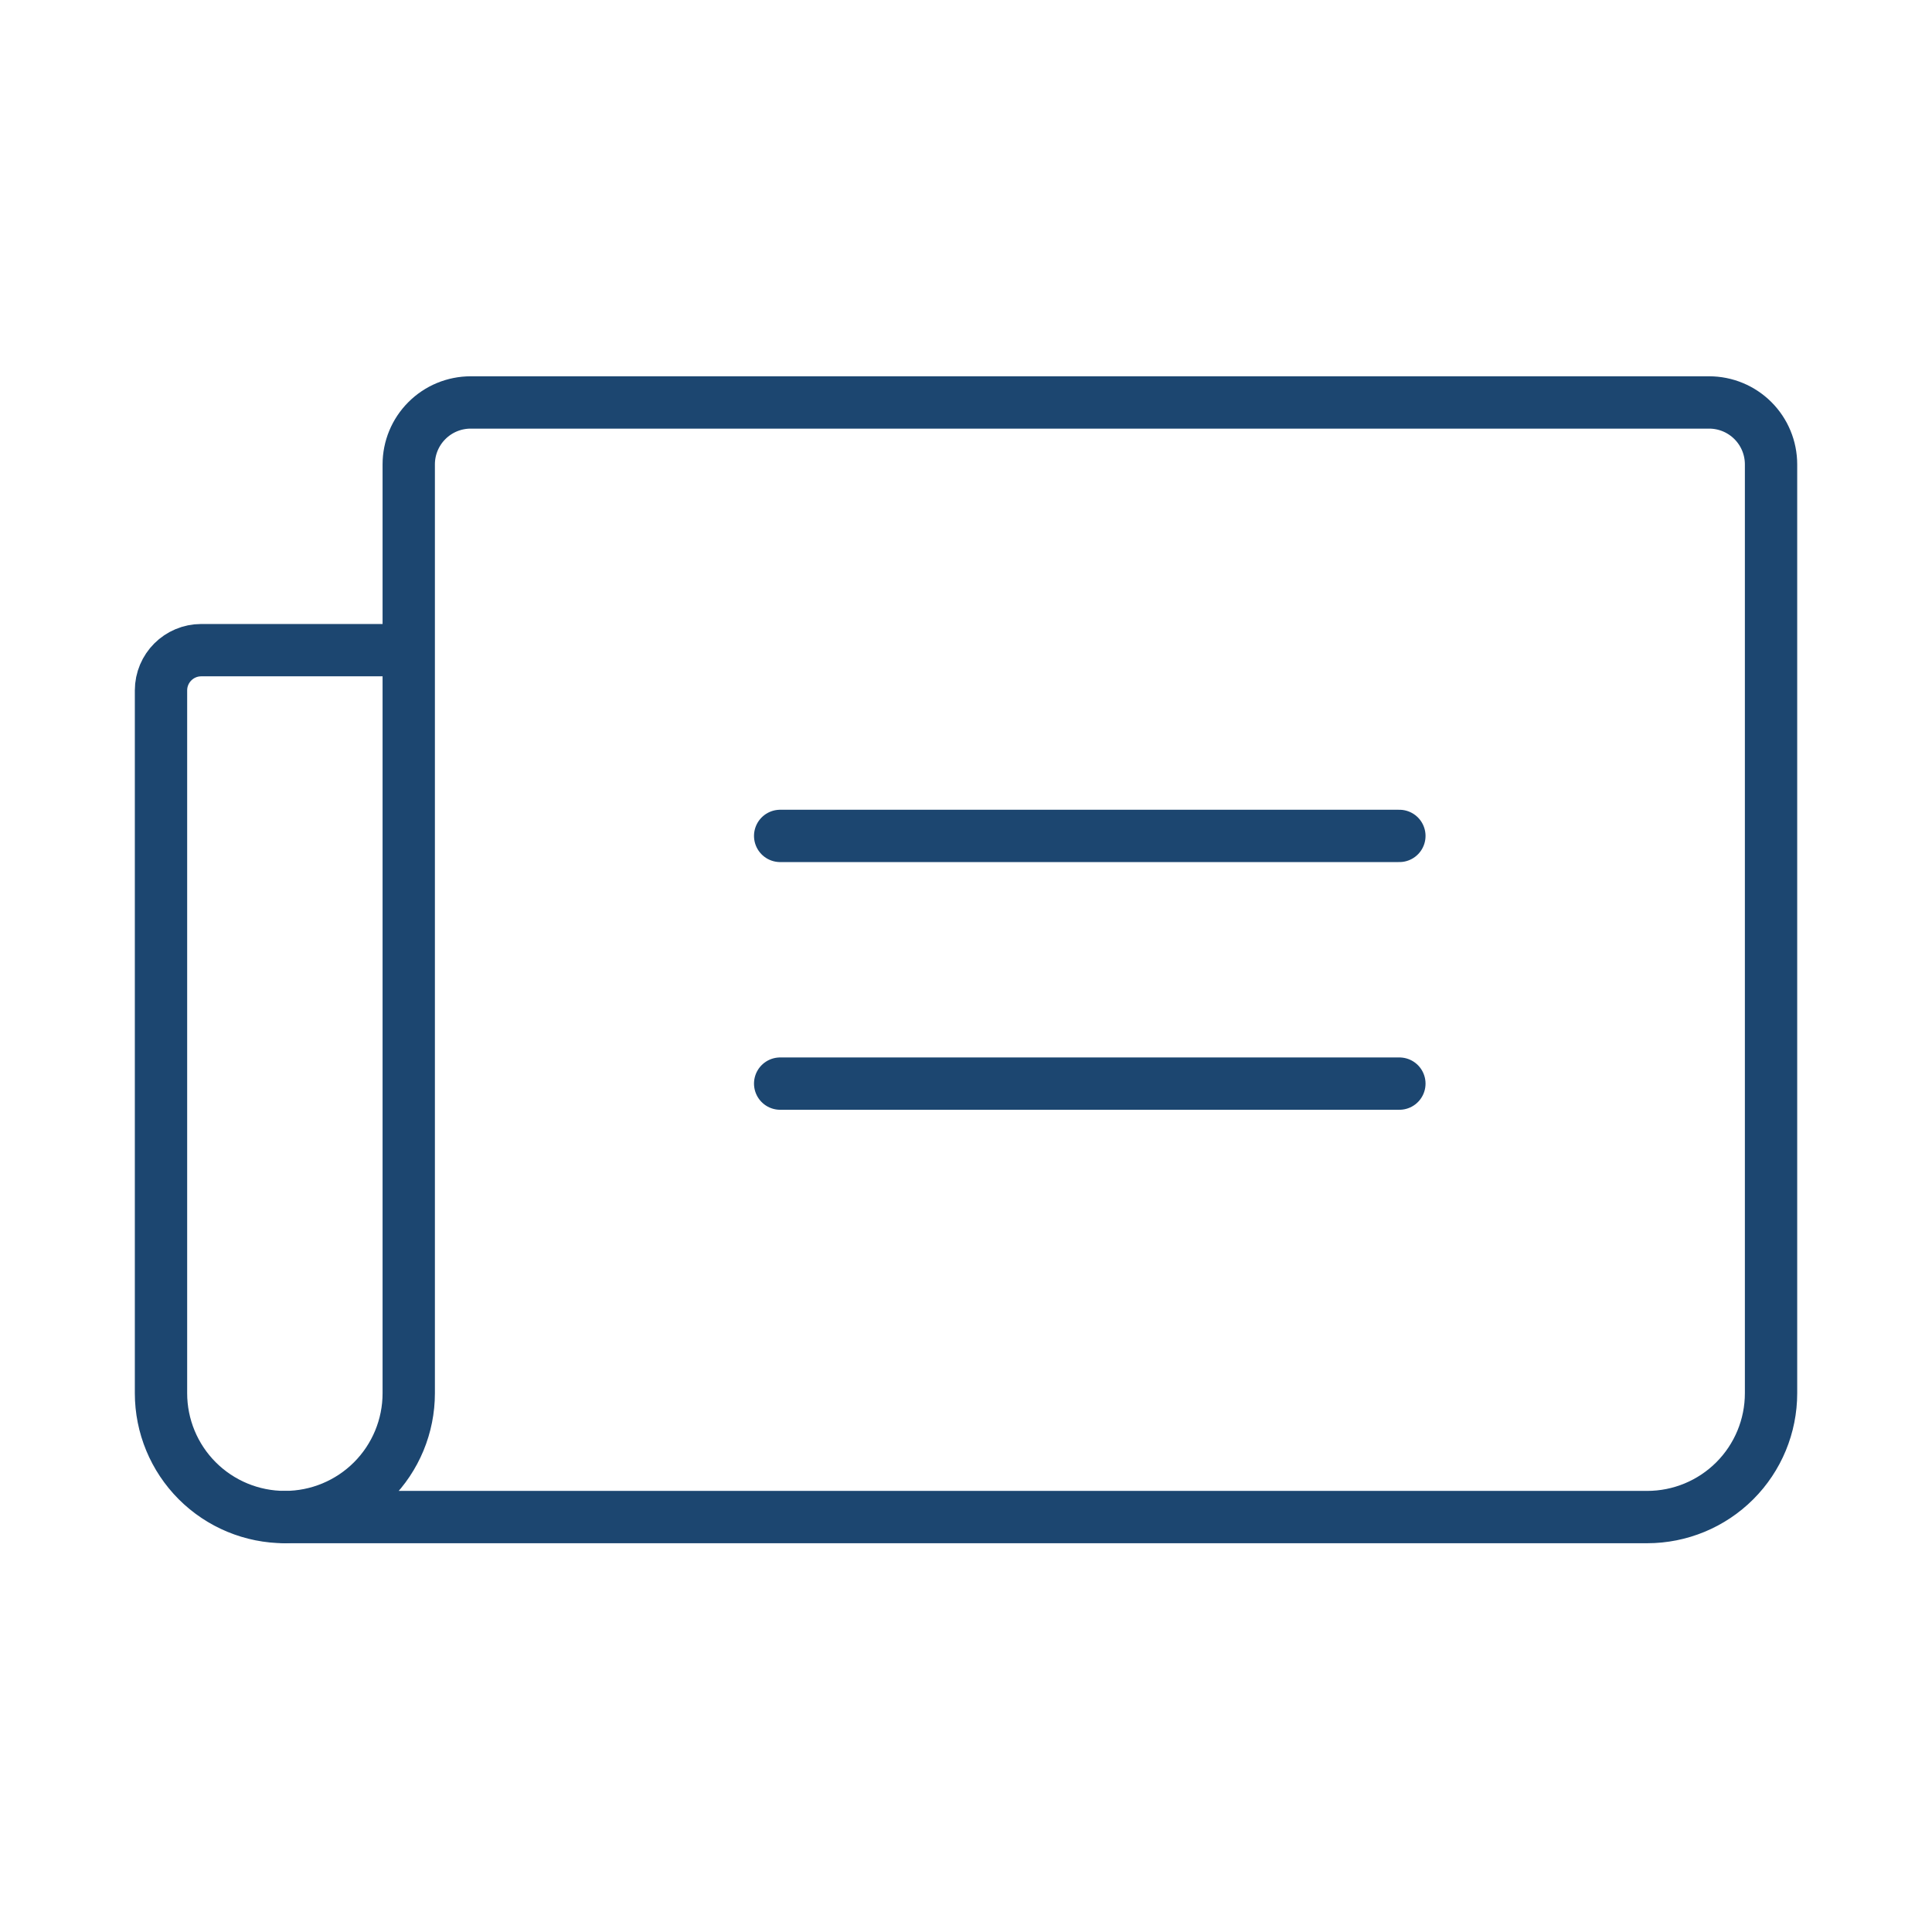 <svg xmlns="http://www.w3.org/2000/svg" width="48" height="48" viewBox="0 0 48 48" fill="none"><path d="M19.383 26.922H34.767" stroke="#1C4670" stroke-width="1.3" stroke-linecap="round" stroke-linejoin="round"></path><path d="M7.078 37.691C7.894 37.691 8.677 37.367 9.254 36.79C9.831 36.213 10.155 35.431 10.155 34.614V11.537C10.155 11.13 10.317 10.738 10.606 10.45C10.894 10.161 11.286 9.999 11.694 9.999H42.463C42.871 9.999 43.262 10.161 43.551 10.45C43.839 10.738 44.001 11.13 44.001 11.537V34.614C44.001 35.431 43.677 36.213 43.1 36.79C42.523 37.367 41.74 37.691 40.924 37.691H7.078Z" stroke="#1C4670" stroke-width="1.3" stroke-linecap="round" stroke-linejoin="round"></path><path d="M7.077 37.691C6.261 37.691 5.478 37.367 4.901 36.79C4.324 36.213 4 35.43 4 34.614V17.153C4 16.601 4.448 16.153 5 16.153H10" stroke="#1C4670" stroke-width="1.3" stroke-linecap="round" stroke-linejoin="round"></path><path d="M19.383 20.768H34.767" stroke="#1C4670" stroke-width="1.3" stroke-linecap="round" stroke-linejoin="round"></path></svg>